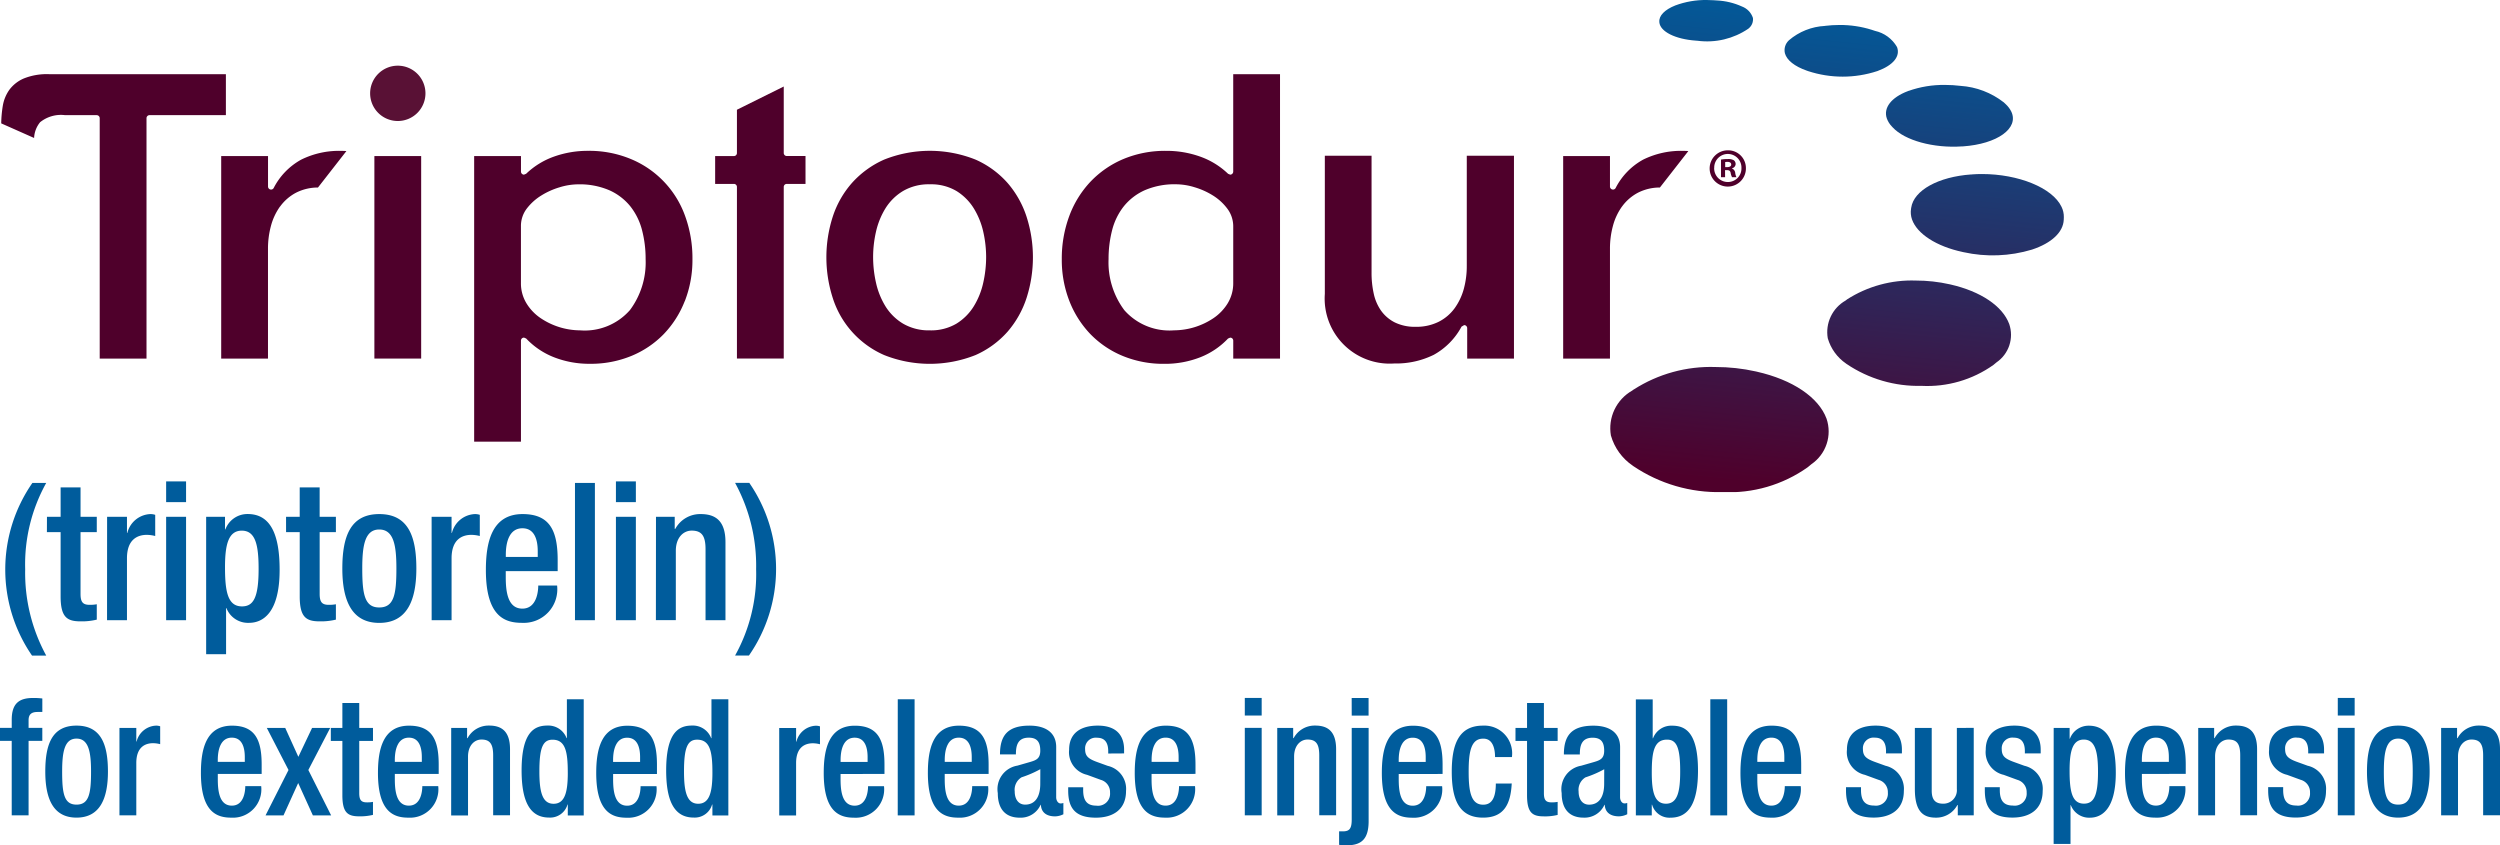 <svg xmlns="http://www.w3.org/2000/svg" xmlns:xlink="http://www.w3.org/1999/xlink" width="198.827" height="67.225" viewBox="0 0 198.827 67.225"><defs><clipPath id="a"><rect width="198.827" height="67.225" fill="none"/></clipPath><clipPath id="b"><path d="M272.194,30.975l-.124.092a3.438,3.438,0,0,0-1.689,3.568,4.343,4.343,0,0,0,1.729,2.395l.054.04a12.1,12.1,0,0,0,7.067,2.066,10.792,10.792,0,0,0,6.8-1.973c.1-.082.2-.165.3-.248a3.153,3.153,0,0,0,1.2-3.618c-.633-1.709-2.706-3.094-5.539-3.736l-.079-.019a14.626,14.626,0,0,0-3.212-.353,11.326,11.326,0,0,0-6.5,1.787m16.95-7.154-.1.077a2.893,2.893,0,0,0-1.423,3,3.665,3.665,0,0,0,1.456,2.016l.046.035a10.194,10.194,0,0,0,5.95,1.738,9.092,9.092,0,0,0,5.719-1.661c.085-.069.169-.139.252-.209a2.653,2.653,0,0,0,1.01-3.045c-.532-1.439-2.278-2.6-4.663-3.146l-.066-.015a12.276,12.276,0,0,0-2.7-.3,9.536,9.536,0,0,0-5.471,1.5m9.945-9.939-.066,0c-2.6.182-4.569,1.256-4.775,2.645l-.014.087a1.747,1.747,0,0,0,.079.851c.4,1.14,1.936,2.137,4.027,2.585l.067.015a10.772,10.772,0,0,0,5.449-.206c1.567-.519,2.482-1.388,2.524-2.374,0-.071,0-.143.007-.213a1.787,1.787,0,0,0-.182-.81c-.724-1.529-3.452-2.612-6.328-2.612-.261,0-.525.009-.788.028m-5.043-6.651L294,7.248c-1.324.5-1.97,1.335-1.671,2.182a1.8,1.8,0,0,0,.4.632l.062.068c.962,1.039,3.242,1.67,5.517,1.513l.062,0c2.755-.191,4.474-1.444,3.859-2.759a2.011,2.011,0,0,0-.439-.59l-.161-.152a6.28,6.28,0,0,0-3.442-1.313,10.222,10.222,0,0,0-1.236-.075,8.361,8.361,0,0,0-2.91.48M287.4,2.062A4.773,4.773,0,0,0,284.543,3.2l-.021.022a1.059,1.059,0,0,0-.3,1.021c.151.544.766,1.035,1.735,1.374l.112.04a8.812,8.812,0,0,0,5.491,0l.042-.015c1.246-.461,1.813-1.173,1.535-1.9a2.688,2.688,0,0,0-1.751-1.286c-.085-.028-.168-.057-.254-.084a8.369,8.369,0,0,0-2.579-.385,9.437,9.437,0,0,0-1.154.071M275.5.434c-.85.34-1.314.82-1.266,1.319v.023c.07.738,1.265,1.341,2.908,1.456l.131.01a5.826,5.826,0,0,0,4.043-.962l.022-.021a.924.924,0,0,0,.34-.83,1.454,1.454,0,0,0-.873-.912,5.433,5.433,0,0,0-1.989-.48l-.279-.019C278.359.006,278.179,0,278,0a6.912,6.912,0,0,0-2.5.434" transform="translate(-270.306 0)" fill="none"/></clipPath><linearGradient id="c" x1="0.593" x2="0.5" y2="1" gradientUnits="objectBoundingBox"><stop offset="0" stop-color="#005c9c"/><stop offset="1" stop-color="#4f002b"/></linearGradient></defs><g clip-path="url(#a)"><path d="M68.826,11.824a2.2,2.2,0,1,0,2.2,2.2,2.2,2.2,0,0,0-2.2-2.2" transform="translate(-37.189 -6.6)" fill="#591135"/></g><g transform="translate(128.041)"><g clip-path="url(#b)"><rect width="36.312" height="39.153" transform="translate(0 -0.018)" fill="url(#c)"/></g></g><g clip-path="url(#a)"><path d="M135.915,23.318V21.1h-1.491a.24.24,0,0,1-.24-.241V15.573l-3.723,1.847v3.444a.241.241,0,0,1-.241.241h-1.492v2.213h1.492a.24.24,0,0,1,.241.24V37.209h3.723V23.558a.24.24,0,0,1,.24-.24Z" transform="translate(-71.852 -8.692)" fill="#4f002b"/><path d="M163.166,29.712a7.375,7.375,0,0,0-2.549-1.864,9.8,9.8,0,0,0-7.277,0,7.528,7.528,0,0,0-2.565,1.865,7.615,7.615,0,0,0-1.524,2.691,10.56,10.56,0,0,0,0,6.429,7.39,7.39,0,0,0,4.089,4.556,9.814,9.814,0,0,0,7.277,0,7.38,7.38,0,0,0,2.549-1.864,7.766,7.766,0,0,0,1.509-2.692,10.561,10.561,0,0,0,0-6.429,7.756,7.756,0,0,0-1.509-2.692m-1.942,7.932a6.043,6.043,0,0,1-.752,1.87,4.227,4.227,0,0,1-1.377,1.378,3.954,3.954,0,0,1-2.116.534,4.043,4.043,0,0,1-2.13-.533,4.17,4.17,0,0,1-1.4-1.379,6.086,6.086,0,0,1-.752-1.87,9.307,9.307,0,0,1-.231-2.042,9.119,9.119,0,0,1,.231-2.027,6.112,6.112,0,0,1,.752-1.854,4.184,4.184,0,0,1,1.4-1.378,4.038,4.038,0,0,1,2.13-.532,3.954,3.954,0,0,1,2.116.533,4.254,4.254,0,0,1,1.376,1.376,6.1,6.1,0,0,1,.753,1.854,9.154,9.154,0,0,1,.231,2.027,9.349,9.349,0,0,1-.231,2.042" transform="translate(-83.027 -15.153)" fill="#4f002b"/><path d="M208.476,35.969V13.35h-3.722V21.1a.24.24,0,0,1-.147.221l-.028.012-.066.008-.168-.068a6.192,6.192,0,0,0-2.194-1.358,7.954,7.954,0,0,0-2.74-.467,8.6,8.6,0,0,0-3.4.654,7.776,7.776,0,0,0-2.614,1.805,8.042,8.042,0,0,0-1.682,2.727,9.693,9.693,0,0,0-.595,3.428,9.006,9.006,0,0,0,.609,3.344,7.98,7.98,0,0,0,1.681,2.632,7.631,7.631,0,0,0,2.568,1.726,8.48,8.48,0,0,0,3.275.623,7.7,7.7,0,0,0,2.894-.528,6.1,6.1,0,0,0,2.192-1.482l.177-.076.089.018a.24.24,0,0,1,.151.224v1.428Zm-4.158-4.4a3.858,3.858,0,0,1-1.128,1.181,5.687,5.687,0,0,1-3.136.972,4.779,4.779,0,0,1-3.958-1.6,6.342,6.342,0,0,1-1.256-4.065,9.1,9.1,0,0,1,.281-2.291,5.09,5.09,0,0,1,.926-1.9,4.5,4.5,0,0,1,1.677-1.289,5.982,5.982,0,0,1,2.491-.47,5.127,5.127,0,0,1,1.463.235,5.905,5.905,0,0,1,1.455.652,4.173,4.173,0,0,1,1.14,1.037,2.333,2.333,0,0,1,.482,1.428v4.491a3.059,3.059,0,0,1-.436,1.617" transform="translate(-106.675 -7.451)" fill="#4f002b"/><path d="M286.051,31.579a3.684,3.684,0,0,1,1.269-1.1,3.841,3.841,0,0,1,1.742-.412l2.263-2.9-.011,0c-.146-.009-.292-.015-.432-.015a6.805,6.805,0,0,0-3.146.694,5.363,5.363,0,0,0-2.194,2.26.237.237,0,0,1-.21.125l-.057-.007a.242.242,0,0,1-.184-.234V27.565h-3.722V43.672h3.722V34.928a6.893,6.893,0,0,1,.234-1.8,4.7,4.7,0,0,1,.727-1.554" transform="translate(-157.049 -15.154)" fill="#4f002b"/><path d="M244,44.551a6.755,6.755,0,0,0,3.13-.687,5.547,5.547,0,0,0,2.212-2.243l.209-.122.056.007a.245.245,0,0,1,.185.234v2.423h3.72V28.028h-3.753v8.764a6.873,6.873,0,0,1-.233,1.816,4.8,4.8,0,0,1-.726,1.541,3.554,3.554,0,0,1-1.274,1.086,3.97,3.97,0,0,1-1.825.4,3.629,3.629,0,0,1-1.665-.348,3.007,3.007,0,0,1-1.1-.944,3.718,3.718,0,0,1-.583-1.375,7.589,7.589,0,0,1-.167-1.627v-9.31H238.47V39.016A5.173,5.173,0,0,0,244,44.551" transform="translate(-133.105 -15.644)" fill="#4f002b"/><rect width="3.721" height="16.105" transform="translate(29.775 12.412)" fill="#4f002b"/><path d="M44.5,31.579a3.688,3.688,0,0,1,1.269-1.1,3.839,3.839,0,0,1,1.743-.412l2.262-2.9-.012,0c-.145-.009-.291-.015-.431-.015a6.8,6.8,0,0,0-3.146.694,5.359,5.359,0,0,0-2.195,2.26.238.238,0,0,1-.21.125l-.057-.007a.243.243,0,0,1-.184-.234V27.565H39.815V43.672h3.721V34.928a6.915,6.915,0,0,1,.234-1.8,4.732,4.732,0,0,1,.727-1.554" transform="translate(-22.223 -15.154)" fill="#4f002b"/><path d="M102.1,39.107a9,9,0,0,0,.609-3.343,9.82,9.82,0,0,0-.594-3.461,7.706,7.706,0,0,0-4.3-4.5,8.6,8.6,0,0,0-3.4-.654,7.96,7.96,0,0,0-2.742.467,6.176,6.176,0,0,0-2.193,1.359l-.167.067h-.031l-.064-.019a.241.241,0,0,1-.146-.221V27.565H85.348V50.28H89.07V42.243a.241.241,0,0,1,.152-.225L89.31,42l.176.076a6.106,6.106,0,0,0,2.192,1.482,7.7,7.7,0,0,0,2.894.528,8.474,8.474,0,0,0,3.274-.623,7.638,7.638,0,0,0,2.568-1.727,7.935,7.935,0,0,0,1.681-2.631m-4.368.721a4.778,4.778,0,0,1-3.958,1.6,5.681,5.681,0,0,1-3.135-.972,3.832,3.832,0,0,1-1.128-1.181,3.045,3.045,0,0,1-.437-1.617V33.131a2.27,2.27,0,0,1,.482-1.413A4.3,4.3,0,0,1,90.69,30.7a5.95,5.95,0,0,1,1.454-.652,5.147,5.147,0,0,1,1.466-.235,5.983,5.983,0,0,1,2.49.471,4.5,4.5,0,0,1,1.677,1.288,5.118,5.118,0,0,1,.927,1.9,9.061,9.061,0,0,1,.281,2.291,6.344,6.344,0,0,1-1.256,4.064" transform="translate(-47.638 -15.153)" fill="#4f002b"/><path d="M18.089,13.351H4.022a4.907,4.907,0,0,0-2.017.347,2.809,2.809,0,0,0-1.14.9,3.067,3.067,0,0,0-.52,1.28,9.331,9.331,0,0,0-.123,1.386l2.614,1.161a2.122,2.122,0,0,1,.478-1.253,2.642,2.642,0,0,1,1.991-.561H7.814a.241.241,0,0,1,.24.241V35.97h3.722V16.851a.241.241,0,0,1,.24-.241h6.073Z" transform="translate(-0.124 -7.452)" fill="#4f002b"/><path d="M60.093,100.5a12.067,12.067,0,0,0,.029-13.73H58.991a13.739,13.739,0,0,1,1.673,6.865,13.313,13.313,0,0,1-1.673,6.865Zm-7.4-2.813h1.585V92.17c0-1.07.616-1.605,1.263-1.605.792,0,1.1.413,1.1,1.483v5.643h1.585V91.483c0-1.667-.764-2.233-1.967-2.233a2.248,2.248,0,0,0-2.025,1.178h-.044v-.963H52.7ZM49.514,88.3H51.1V86.651H49.514Zm0,9.388H51.1V89.465H49.514Zm-3.257,0h1.585V86.773H46.257Zm-5.5-5.031v-.168c0-1.07.308-2.11,1.321-2.11.9,0,1.218.8,1.218,1.835v.443Zm4.124,1.132V92.92c0-2.294-.587-3.67-2.789-3.67-2.48,0-2.921,2.294-2.921,4.45,0,3.807,1.6,4.2,2.891,4.2a2.668,2.668,0,0,0,2.774-2.966h-1.5c0,.49-.133,1.835-1.263,1.835-1.189,0-1.321-1.407-1.321-2.507v-.474Zm-10.023,3.9h1.585V92.767c0-1.529.866-1.865,1.584-1.865a2.856,2.856,0,0,1,.661.092V89.311a1.184,1.184,0,0,0-.382-.061,1.969,1.969,0,0,0-1.835,1.5h-.029V89.465H34.856ZM29.34,93.577c0-1.82.205-3.1,1.35-3.1,1.16,0,1.365,1.284,1.365,3.1,0,2.1-.205,3.1-1.365,3.1-1.145,0-1.35-1.009-1.35-3.1m-1.585,0c0,2.554.749,4.327,2.936,4.327,2.2,0,2.951-1.773,2.951-4.327s-.646-4.327-2.951-4.327c-2.289,0-2.936,1.774-2.936,4.327m-4.475-2.889h1.086v5.107c0,1.682.528,1.987,1.6,1.987a5.022,5.022,0,0,0,1.277-.138V96.422a2.917,2.917,0,0,1-.572.045c-.543,0-.719-.229-.719-.871V90.688h1.291V89.465H25.951V87.126H24.365v2.339H23.279Zm-4.856,2.8c0-1.758.249-2.92,1.335-2.92,1.1,0,1.337,1.177,1.337,3.043,0,2.278-.411,2.981-1.322,2.981-1.115,0-1.35-1.132-1.35-3.1m-1.5,6.9h1.585V96.728h.029A1.837,1.837,0,0,0,20.331,97.9c1.086,0,2.437-.764,2.437-4.219,0-2.83-.734-4.435-2.539-4.435a1.87,1.87,0,0,0-1.776,1.224h-.029V89.465h-1.5ZM13.742,88.3h1.585V86.651H13.742Zm0,9.388h1.585V89.465H13.742Zm-4.7,0h1.585V92.767c0-1.529.866-1.865,1.585-1.865a2.847,2.847,0,0,1,.661.092V89.311a1.184,1.184,0,0,0-.382-.061,1.97,1.97,0,0,0-1.835,1.5h-.029V89.465H9.047Zm-4.783-7H5.35v5.107c0,1.682.528,1.987,1.6,1.987a5.014,5.014,0,0,0,1.276-.138V96.422a2.916,2.916,0,0,1-.573.045c-.543,0-.719-.229-.719-.871V90.688H8.226V89.465H6.935V87.126H5.35v2.339H4.264ZM3.105,86.773a12.069,12.069,0,0,0-.03,13.73h1.13a13.74,13.74,0,0,1-1.673-6.865,13.32,13.32,0,0,1,1.673-6.865Z" transform="translate(-0.529 -48.365)" fill="#005c9c"/><path d="M194.145,134.972h1.342V130.3c0-.9.521-1.358,1.068-1.358.67,0,.931.35.931,1.254v4.771h1.341v-5.249c0-1.409-.646-1.887-1.664-1.887a1.9,1.9,0,0,0-1.713,1h-.038v-.814h-1.267Zm-4.556-3.479c0-1.538.174-2.625,1.142-2.625s1.155,1.086,1.155,2.625c0,1.772-.174,2.625-1.155,2.625s-1.142-.853-1.142-2.625m-1.341,0c0,2.16.633,3.659,2.483,3.659s2.5-1.5,2.5-3.659-.547-3.658-2.5-3.658-2.483,1.5-2.483,3.658m-2.322-4.46h1.342v-1.4h-1.342Zm0,7.938h1.342v-6.956h-1.342Zm-1.092-4.926v-.311c0-.866-.385-1.9-2.086-1.9-1.379,0-2.285.607-2.285,1.914a1.843,1.843,0,0,0,1.428,2l1.093.4a1.008,1.008,0,0,1,.733,1.022.954.954,0,0,1-1.092,1.021c-.77,0-1.043-.44-1.043-1.241v-.22h-1.193v.258c0,1.344.51,2.159,2.2,2.159,1.353,0,2.4-.633,2.4-2.12a1.875,1.875,0,0,0-1.453-2l-.857-.31c-.708-.259-.943-.479-.943-1.021a.846.846,0,0,1,.955-.905c.7,0,.882.517.882,1.073v.181Zm-10.008,4.926h1.341V130.3c0-.9.521-1.358,1.068-1.358.671,0,.931.35.931,1.254v4.771h1.342v-5.249c0-1.409-.646-1.887-1.665-1.887a1.9,1.9,0,0,0-1.713,1h-.037v-.814h-1.267Zm-4.482-4.254v-.143c0-.9.26-1.784,1.117-1.784.758,0,1.03.672,1.03,1.551v.376Zm3.49.957v-.737c0-1.939-.5-3.1-2.359-3.1-2.1,0-2.472,1.939-2.472,3.761,0,3.22,1.355,3.556,2.447,3.556a2.257,2.257,0,0,0,2.347-2.508h-1.266c0,.414-.112,1.551-1.068,1.551-1.006,0-1.117-1.189-1.117-2.12v-.4Zm-9.238-.259c0-1.486.21-2.47,1.129-2.47s1.131,1,1.131,2.574c0,1.926-.348,2.522-1.118,2.522-.943,0-1.142-.957-1.142-2.625m-1.268,5.831h1.342v-3.089h.024a1.555,1.555,0,0,0,1.516,1c.919,0,2.061-.646,2.061-3.568,0-2.392-.621-3.749-2.148-3.749a1.581,1.581,0,0,0-1.5,1.033h-.024v-.853h-1.268Zm-1.03-7.2v-.311c0-.866-.385-1.9-2.085-1.9-1.378,0-2.285.607-2.285,1.914a1.844,1.844,0,0,0,1.428,2l1.093.4a1.008,1.008,0,0,1,.733,1.022.954.954,0,0,1-1.093,1.021c-.77,0-1.043-.44-1.043-1.241v-.22h-1.191v.258c0,1.344.509,2.159,2.2,2.159,1.354,0,2.4-.633,2.4-2.12a1.875,1.875,0,0,0-1.453-2l-.857-.31c-.708-.259-.944-.479-.944-1.021a.847.847,0,0,1,.957-.905c.7,0,.881.517.881,1.073v.181Zm-6.593,4.926h1.268v-6.956H155.63v4.862a1.07,1.07,0,0,1-1.093,1.164c-.572,0-.906-.259-.906-1.035v-4.991h-1.341v4.862c0,1.8.671,2.275,1.664,2.275a1.9,1.9,0,0,0,1.714-1h.036Zm-4.444-4.926v-.311c0-.866-.385-1.9-2.087-1.9-1.378,0-2.285.607-2.285,1.914a1.844,1.844,0,0,0,1.428,2l1.093.4a1.008,1.008,0,0,1,.733,1.022.954.954,0,0,1-1.093,1.021c-.77,0-1.043-.44-1.043-1.241v-.22h-1.193v.258c0,1.344.51,2.159,2.2,2.159,1.353,0,2.4-.633,2.4-2.12a1.876,1.876,0,0,0-1.454-2l-.857-.31c-.708-.259-.943-.479-.943-1.021a.847.847,0,0,1,.956-.905c.7,0,.881.517.881,1.073v.181Zm-11.5.672v-.143c0-.9.261-1.784,1.117-1.784.758,0,1.031.672,1.031,1.551v.376Zm3.49.957v-.737c0-1.939-.5-3.1-2.36-3.1-2.1,0-2.472,1.939-2.472,3.761,0,3.22,1.354,3.556,2.447,3.556a2.257,2.257,0,0,0,2.347-2.508h-1.267c0,.414-.111,1.551-1.068,1.551-1.006,0-1.117-1.189-1.117-2.12v-.4Zm-7.228,3.3h1.341V125.74h-1.341Zm-4.656-3.4c0-1.668.187-2.625,1.217-2.625.77,0,1.043.647,1.043,2.522,0,1.578-.2,2.574-1.13,2.574s-1.13-.983-1.13-2.47m-1.266,3.4h1.266v-.854h.025a1.434,1.434,0,0,0,1.464,1.034c1.565,0,2.187-1.357,2.187-3.749,0-3.09-1.044-3.568-2.062-3.568a1.553,1.553,0,0,0-1.514,1h-.026v-3.09H130.1Zm-2.52-2.509c0,1.022-.4,1.655-1.2,1.655-.559,0-.833-.465-.833-1.048a1.158,1.158,0,0,1,.546-1.125,8.516,8.516,0,0,0,1.491-.646Zm1.267-2.921c0-1.228-.944-1.706-2.123-1.706-1.763,0-2.348.814-2.348,2.288h1.268c0-.672.124-1.331,1.018-1.331.708,0,.919.4.919,1.034,0,.608-.3.749-.782.892l-1.044.3A1.893,1.893,0,0,0,124.2,133.2c0,1.333.671,1.953,1.739,1.953a1.731,1.731,0,0,0,1.664-1.021h.024c.038.672.534.918,1.131.918a1.545,1.545,0,0,0,.658-.168v-.9a.525.525,0,0,1-.224.039c-.2,0-.347-.232-.347-.491Zm-8.32-.492h.919v4.318c0,1.423.446,1.681,1.354,1.681a4.258,4.258,0,0,0,1.08-.117V133.9a2.473,2.473,0,0,1-.484.039c-.46,0-.609-.194-.609-.738v-4.15h1.093v-1.034h-1.093v-1.979h-1.341v1.979h-.919Zm-1.564,3.388c0,1.047-.273,1.694-1.018,1.681-.969,0-1.142-1.086-1.142-2.625s.173-2.625,1.142-2.625c.783-.025.957.814.957,1.462h1.341a2.208,2.208,0,0,0-2.3-2.5c-1.937,0-2.484,1.5-2.484,3.658s.547,3.659,2.484,3.659c1.652,0,2.2-1.048,2.285-2.715Zm-7.723-1.719v-.143c0-.9.26-1.784,1.117-1.784.758,0,1.03.672,1.03,1.551v.376Zm3.489.957v-.737c0-1.939-.5-3.1-2.36-3.1-2.1,0-2.471,1.939-2.471,3.761,0,3.22,1.354,3.556,2.447,3.556a2.257,2.257,0,0,0,2.347-2.508h-1.267c0,.414-.111,1.551-1.068,1.551-1.006,0-1.117-1.189-1.117-2.12v-.4Zm-7.227-4.642h1.341v-1.4H107.5Zm0,.983V135.3c0,.737-.186.944-.7.944H106.5v1.073a4.642,4.642,0,0,0,.585.039c1.179,0,1.763-.479,1.763-1.927v-7.408Zm-5.923,6.956h1.341V130.3c0-.9.522-1.358,1.068-1.358.671,0,.932.35.932,1.254v4.771h1.341v-5.249c0-1.409-.646-1.887-1.664-1.887a1.9,1.9,0,0,0-1.714,1h-.037v-.814H101.58ZM99,127.034h1.342v-1.4H99Zm0,7.938h1.342v-6.956H99Zm-7.412-4.254v-.143c0-.9.26-1.784,1.117-1.784.758,0,1.031.672,1.031,1.551v.376Zm3.49.957v-.737c0-1.939-.5-3.1-2.36-3.1-2.1,0-2.471,1.939-2.471,3.761,0,3.22,1.353,3.556,2.446,3.556a2.257,2.257,0,0,0,2.347-2.508H93.77c0,.414-.112,1.551-1.068,1.551-1.006,0-1.117-1.189-1.117-2.12v-.4ZM89.4,130.046v-.311c0-.866-.384-1.9-2.086-1.9-1.379,0-2.286.607-2.286,1.914a1.844,1.844,0,0,0,1.428,2l1.093.4a1.008,1.008,0,0,1,.733,1.022A.954.954,0,0,1,87.19,134.2c-.771,0-1.044-.44-1.044-1.241v-.22H84.954v.258c0,1.344.509,2.159,2.2,2.159,1.353,0,2.4-.633,2.4-2.12a1.876,1.876,0,0,0-1.453-2l-.857-.31c-.708-.259-.944-.479-.944-1.021a.847.847,0,0,1,.956-.905c.7,0,.882.517.882,1.073v.181Zm-6.667,2.417c0,1.022-.4,1.655-1.2,1.655-.559,0-.832-.465-.832-1.048a1.157,1.157,0,0,1,.547-1.125,8.556,8.556,0,0,0,1.49-.646ZM84,129.542c0-1.228-.943-1.706-2.123-1.706-1.764,0-2.347.814-2.347,2.288h1.266c0-.672.124-1.331,1.019-1.331.708,0,.919.4.919,1.034,0,.608-.3.749-.783.892l-1.043.3a1.894,1.894,0,0,0-1.553,2.184c0,1.333.671,1.953,1.739,1.953a1.73,1.73,0,0,0,1.664-1.021h.024c.038.672.534.918,1.131.918a1.549,1.549,0,0,0,.658-.168v-.9a.529.529,0,0,1-.224.039c-.2,0-.348-.232-.348-.491Zm-8.865,1.177v-.143c0-.9.26-1.784,1.117-1.784.758,0,1.031.672,1.031,1.551v.376Zm3.49.957v-.737c0-1.939-.5-3.1-2.36-3.1-2.1,0-2.471,1.939-2.471,3.761,0,3.22,1.353,3.556,2.446,3.556a2.257,2.257,0,0,0,2.347-2.508H77.319c0,.414-.111,1.551-1.068,1.551-1.006,0-1.117-1.189-1.117-2.12v-.4Zm-7.228,3.3h1.341V125.74H71.4Zm-4.544-4.254v-.143c0-.9.261-1.784,1.118-1.784.757,0,1.03.672,1.03,1.551v.376Zm3.49.957v-.737c0-1.939-.5-3.1-2.36-3.1-2.1,0-2.471,1.939-2.471,3.761,0,3.22,1.354,3.556,2.447,3.556a2.257,2.257,0,0,0,2.347-2.508H69.037c0,.414-.112,1.551-1.068,1.551-1.006,0-1.118-1.189-1.118-2.12v-.4Zm-8.37,3.3h1.341v-4.163c0-1.293.733-1.577,1.341-1.577a2.394,2.394,0,0,1,.559.078v-1.422a1,1,0,0,0-.323-.052,1.664,1.664,0,0,0-1.552,1.267h-.025v-1.086H61.971Zm-5.314-3.4c0,1.487-.211,2.47-1.13,2.47s-1.13-1-1.13-2.574c0-1.874.274-2.522,1.043-2.522,1.031,0,1.217.957,1.217,2.625m0,3.4h1.267V125.74H56.583v3.09h-.025a1.553,1.553,0,0,0-1.515-1c-1.018,0-2.062.478-2.062,3.568,0,2.392.621,3.749,2.186,3.749a1.434,1.434,0,0,0,1.465-1.034h.025Zm-7.9-4.254v-.143c0-.9.26-1.784,1.117-1.784.758,0,1.031.672,1.031,1.551v.376Zm3.489.957v-.737c0-1.939-.5-3.1-2.359-3.1-2.1,0-2.471,1.939-2.471,3.761,0,3.22,1.353,3.556,2.446,3.556a2.257,2.257,0,0,0,2.347-2.508H50.945c0,.414-.111,1.551-1.067,1.551-1.007,0-1.117-1.189-1.117-2.12v-.4Zm-7.091-.1c0,1.487-.21,2.47-1.13,2.47s-1.13-1-1.13-2.574c0-1.874.273-2.522,1.043-2.522,1.031,0,1.216.957,1.216,2.625m0,3.4h1.268V125.74H45.085v3.09H45.06a1.552,1.552,0,0,0-1.515-1c-1.018,0-2.062.478-2.062,3.568,0,2.392.621,3.749,2.185,3.749a1.435,1.435,0,0,0,1.466-1.034h.024Zm-9.275,0h1.341V130.3c0-.9.521-1.358,1.068-1.358.67,0,.931.35.931,1.254v4.771h1.341v-5.249c0-1.409-.646-1.887-1.663-1.887a1.9,1.9,0,0,0-1.714,1h-.037v-.814H35.884ZM31.4,130.719v-.143c0-.9.261-1.784,1.118-1.784.758,0,1.03.672,1.03,1.551v.376Zm3.49.957v-.737c0-1.939-.5-3.1-2.359-3.1-2.1,0-2.472,1.939-2.472,3.761,0,3.22,1.354,3.556,2.447,3.556a2.257,2.257,0,0,0,2.347-2.508H33.587c0,.414-.112,1.551-1.068,1.551-1.006,0-1.118-1.189-1.118-2.12v-.4Zm-8.58-2.625h.919v4.318c0,1.423.448,1.681,1.354,1.681a4.26,4.26,0,0,0,1.08-.117V133.9a2.467,2.467,0,0,1-.484.039c-.46,0-.608-.194-.608-.738v-4.15h1.093v-1.034H28.571v-1.979H27.229v1.979h-.919Zm-5.19,5.922h1.428l1.167-2.572,1.167,2.572h1.453l-1.813-3.608,1.739-3.348H24.821l-1.093,2.3-1.044-2.3H21.219l1.727,3.348Zm-3.8-4.254v-.143c0-.9.261-1.784,1.118-1.784.757,0,1.031.672,1.031,1.551v.376Zm3.49.957v-.737c0-1.939-.5-3.1-2.36-3.1-2.1,0-2.471,1.939-2.471,3.761,0,3.22,1.353,3.556,2.446,3.556a2.258,2.258,0,0,0,2.348-2.508H19.507c0,.414-.111,1.551-1.067,1.551-1.006,0-1.118-1.189-1.118-2.12v-.4ZM9.5,134.972H10.84v-4.163c0-1.293.733-1.577,1.341-1.577a2.386,2.386,0,0,1,.558.078v-1.422a.99.99,0,0,0-.323-.052,1.664,1.664,0,0,0-1.552,1.267H10.84v-1.086H9.5Zm-4.557-3.479c0-1.538.174-2.625,1.143-2.625s1.155,1.086,1.155,2.625c0,1.772-.175,2.625-1.155,2.625s-1.143-.853-1.143-2.625m-1.341,0c0,2.16.633,3.659,2.483,3.659s2.5-1.5,2.5-3.659-.547-3.658-2.5-3.658-2.483,1.5-2.483,3.658m-2.67,3.479H2.273V129.05H3.365v-1.034H2.273v-.608c0-.465.223-.659.72-.659h.373v-1.073a5.744,5.744,0,0,0-.733-.039c-1.092,0-1.7.414-1.7,1.733v.646H0v1.034H.931Z" transform="translate(0 -70.126)" fill="#005c9c"/><path d="M310.621,28.453a1.442,1.442,0,1,1-1.437-1.4,1.41,1.41,0,0,1,1.437,1.4m-2.524,0a1.087,1.087,0,0,0,1.1,1.121,1.075,1.075,0,0,0,1.07-1.112,1.083,1.083,0,1,0-2.165-.008m.864.736h-.325v-1.4a2.848,2.848,0,0,1,.539-.042.871.871,0,0,1,.487.1.387.387,0,0,1,.137.308.36.36,0,0,1-.291.325V28.5a.415.415,0,0,1,.257.342,1.071,1.071,0,0,0,.1.351h-.35a1.207,1.207,0,0,1-.112-.342c-.025-.154-.111-.222-.291-.222h-.154Zm.008-.8h.154c.18,0,.325-.06.325-.205,0-.129-.095-.214-.3-.214a.794.794,0,0,0-.18.017Z" transform="translate(-171.768 -15.098)" fill="#4f002b"/></g></svg>